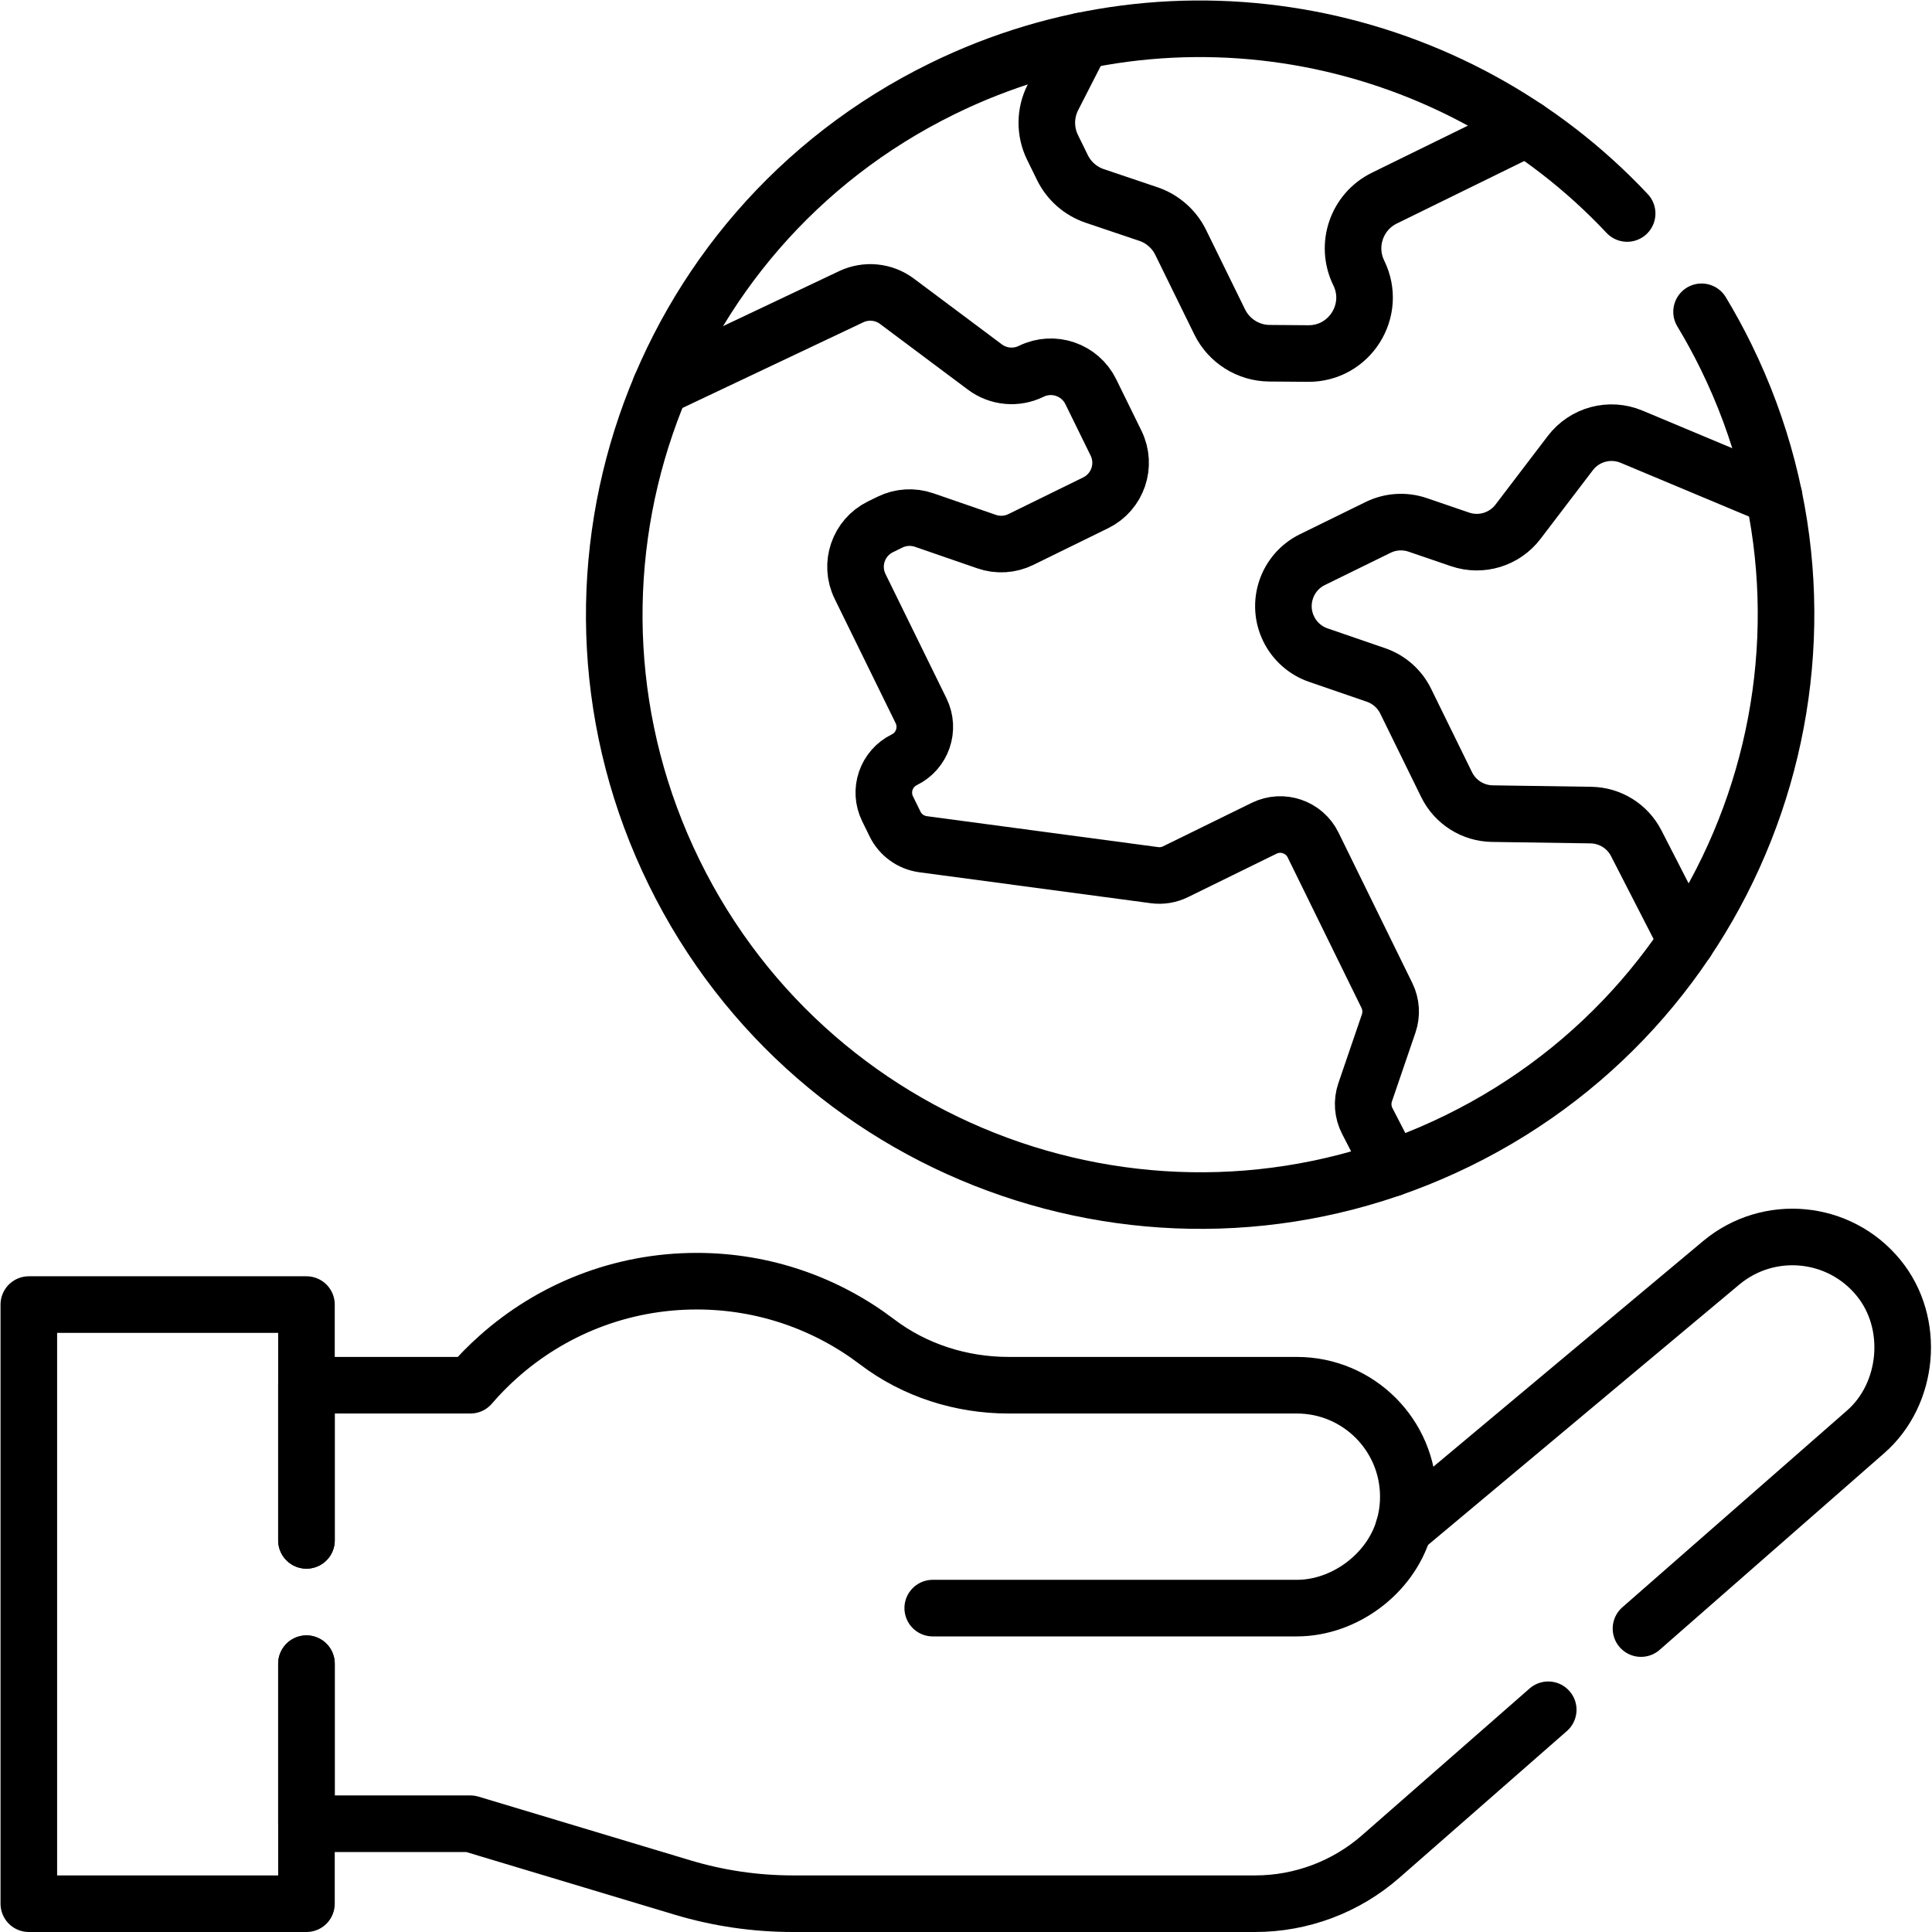 <?xml version="1.0" encoding="UTF-8" standalone="no"?>
<!-- Created with Inkscape (http://www.inkscape.org/) -->

<svg
   version="1.1"
   id="svg4431"
   xml:space="preserve"
   width="682.667"
   height="682.667"
   viewBox="0 0 682.667 682.667"
   xmlns="http://www.w3.org/2000/svg"
   xmlns:svg="http://www.w3.org/2000/svg"><defs
     id="defs4435"><clipPath
       clipPathUnits="userSpaceOnUse"
       id="clipPath4445"><path
         d="M 0,512 H 512 V 0 H 0 Z"
         id="path4443" /></clipPath></defs><g
     id="g4437"
     transform="matrix(1.333,0,0,-1.333,0,682.667)"><g
       id="g4439"><g
         id="g4441"
         clip-path="url(#clipPath4445)"><g
           id="g4447"
           transform="translate(451.046,429.477)"><path
             d="m 0,0 c 2.32,-3.84 4.489,-7.819 6.5,-11.919 37.756,-76.994 5.949,-170.017 -71.045,-207.773 -76.994,-37.768 -170.017,-5.96 -207.784,71.034 -37.756,76.994 -5.949,170.026 71.045,207.783 62.735,30.768 136.109,15.35 181.555,-33.067"
             style="fill:none;stroke:#000000;stroke-width:15;stroke-linecap:round;stroke-linejoin:round;stroke-miterlimit:10;stroke-dasharray:none;stroke-opacity:1"
             id="path4449" /></g><g
           id="g4451"
           transform="translate(175.054,409.516)"><path
             d="m 0,0 50.584,23.961 c 3.955,1.873 8.622,1.406 12.127,-1.214 L 86.018,5.325 c 3.551,-2.654 8.29,-3.096 12.271,-1.143 5.856,2.871 12.932,0.452 15.803,-5.404 l 6.693,-13.646 c 2.872,-5.857 0.453,-12.932 -5.403,-15.804 l -19.84,-9.729 c -2.822,-1.385 -6.081,-1.586 -9.053,-0.561 l -16.584,5.725 c -2.972,1.026 -6.231,0.824 -9.054,-0.56 l -2.515,-1.233 c -5.856,-2.872 -8.275,-9.948 -5.403,-15.804 l 16.166,-32.963 c 2.36,-4.812 0.372,-10.626 -4.44,-12.986 -4.812,-2.361 -6.8,-8.174 -4.44,-12.987 l 1.989,-4.055 c 1.427,-2.91 4.213,-4.916 7.427,-5.346 l 61.345,-8.203 c 1.902,-0.255 3.837,0.061 5.56,0.905 l 23.497,11.525 c 4.813,2.359 10.627,0.372 12.986,-4.441 l 19.563,-39.888 c 1.134,-2.312 1.303,-4.978 0.47,-7.414 l -6.241,-18.253 c -0.855,-2.502 -0.653,-5.244 0.56,-7.592 l 6.476,-12.545"
             style="fill:none;stroke:#000000;stroke-width:15;stroke-linecap:round;stroke-linejoin:round;stroke-miterlimit:10;stroke-dasharray:none;stroke-opacity:1"
             id="path4453" /></g><g
           id="g4455"
           transform="translate(286.767,501.304)"><path
             d="m 0,0 -7.653,-14.97 c -2.128,-4.161 -2.169,-9.082 -0.111,-13.278 l 2.624,-5.351 c 1.74,-3.547 4.826,-6.255 8.57,-7.519 l 14.204,-4.794 c 3.745,-1.265 6.83,-3.972 8.571,-7.521 l 10.338,-21.08 c 2.473,-5.042 7.583,-8.255 13.199,-8.298 l 10.245,-0.079 c 11.022,-0.085 18.28,11.46 13.427,21.356 -3.606,7.352 -0.569,16.236 6.783,19.842 l 37.741,18.508"
             style="fill:none;stroke:#000000;stroke-width:15;stroke-linecap:round;stroke-linejoin:round;stroke-miterlimit:10;stroke-dasharray:none;stroke-opacity:1"
             id="path4457" /></g><g
           id="g4459"
           transform="translate(470.244,380.556)"><path
             d="m 0,0 -37.759,15.813 c -5.768,2.416 -12.44,0.629 -16.23,-4.344 l -13.87,-18.2 c -3.584,-4.703 -9.774,-6.584 -15.369,-4.671 l -11.221,3.837 c -3.447,1.177 -7.221,0.939 -10.492,-0.665 l -17.412,-8.54 c -6.811,-3.34 -9.625,-11.57 -6.284,-18.38 1.599,-3.263 4.427,-5.758 7.863,-6.941 l 15.276,-5.256 c 3.436,-1.181 6.263,-3.677 7.863,-6.939 l 10.853,-22.13 c 2.276,-4.64 6.962,-7.609 12.129,-7.687 l 26.117,-0.386 c 5.077,-0.075 9.698,-2.946 12.016,-7.462 l 13.337,-25.987"
             style="fill:none;stroke:#000000;stroke-width:15;stroke-linecap:round;stroke-linejoin:round;stroke-miterlimit:10;stroke-dasharray:none;stroke-opacity:1"
             id="path4461" /></g><g
           id="g4463"
           transform="translate(247.246,85.856)"><path
             d="m 0,0 h 96.522 c 12.55,0 24.752,9.017 28.328,21.139"
             style="fill:none;stroke:#000000;stroke-width:15;stroke-linecap:round;stroke-linejoin:round;stroke-miterlimit:10;stroke-dasharray:none;stroke-opacity:1"
             id="path4465" /></g><g
           id="g4467"
           transform="translate(81.235,71.125)"><path
             d="m 0,0 v -42.427 h 30.048 13.409 l 15.999,-4.809 40.176,-12.079 c 9.499,-2.86 19.379,-4.31 29.298,-4.31 h 122.54 c 12.249,0 24.088,4.449 33.298,12.519 l 44.396,38.887"
             style="fill:none;stroke:#000000;stroke-width:15;stroke-linecap:round;stroke-linejoin:round;stroke-miterlimit:10;stroke-dasharray:none;stroke-opacity:1"
             id="path4469" /></g><g
           id="g4471"
           transform="translate(81.235,103.812)"><path
             d="m 0,0 v 41.127 h 29.928 13.529 c 2.29,2.659 4.749,5.169 7.369,7.499 13.979,12.489 32.418,20.078 52.636,20.078 17.969,0 34.527,-5.999 47.806,-16.088 10,-7.599 22.328,-11.489 34.887,-11.489 h 76.374 c 16.319,0 29.548,-13.23 29.548,-29.548 0,-2.92 -0.42,-5.739 -1.22,-8.399 l 84.134,70.374 c 12.569,10.519 31.307,8.759 41.696,-3.919 9.909,-12.07 8.06,-30.848 -3.37,-40.847 l -59.565,-52.166"
             style="fill:none;stroke:#000000;stroke-width:15;stroke-linecap:round;stroke-linejoin:round;stroke-miterlimit:10;stroke-dasharray:none;stroke-opacity:1"
             id="path4473" /></g><g
           id="g4475"
           transform="translate(81.235,71.125)"><path
             d="M 0,0 V -63.625 H -73.594 V 95.192 H 0 V 32.688"
             style="fill:none;stroke:#000000;stroke-width:15;stroke-linecap:round;stroke-linejoin:round;stroke-miterlimit:10;stroke-dasharray:none;stroke-opacity:1"
             id="path4477" /></g></g></g></g></svg>
